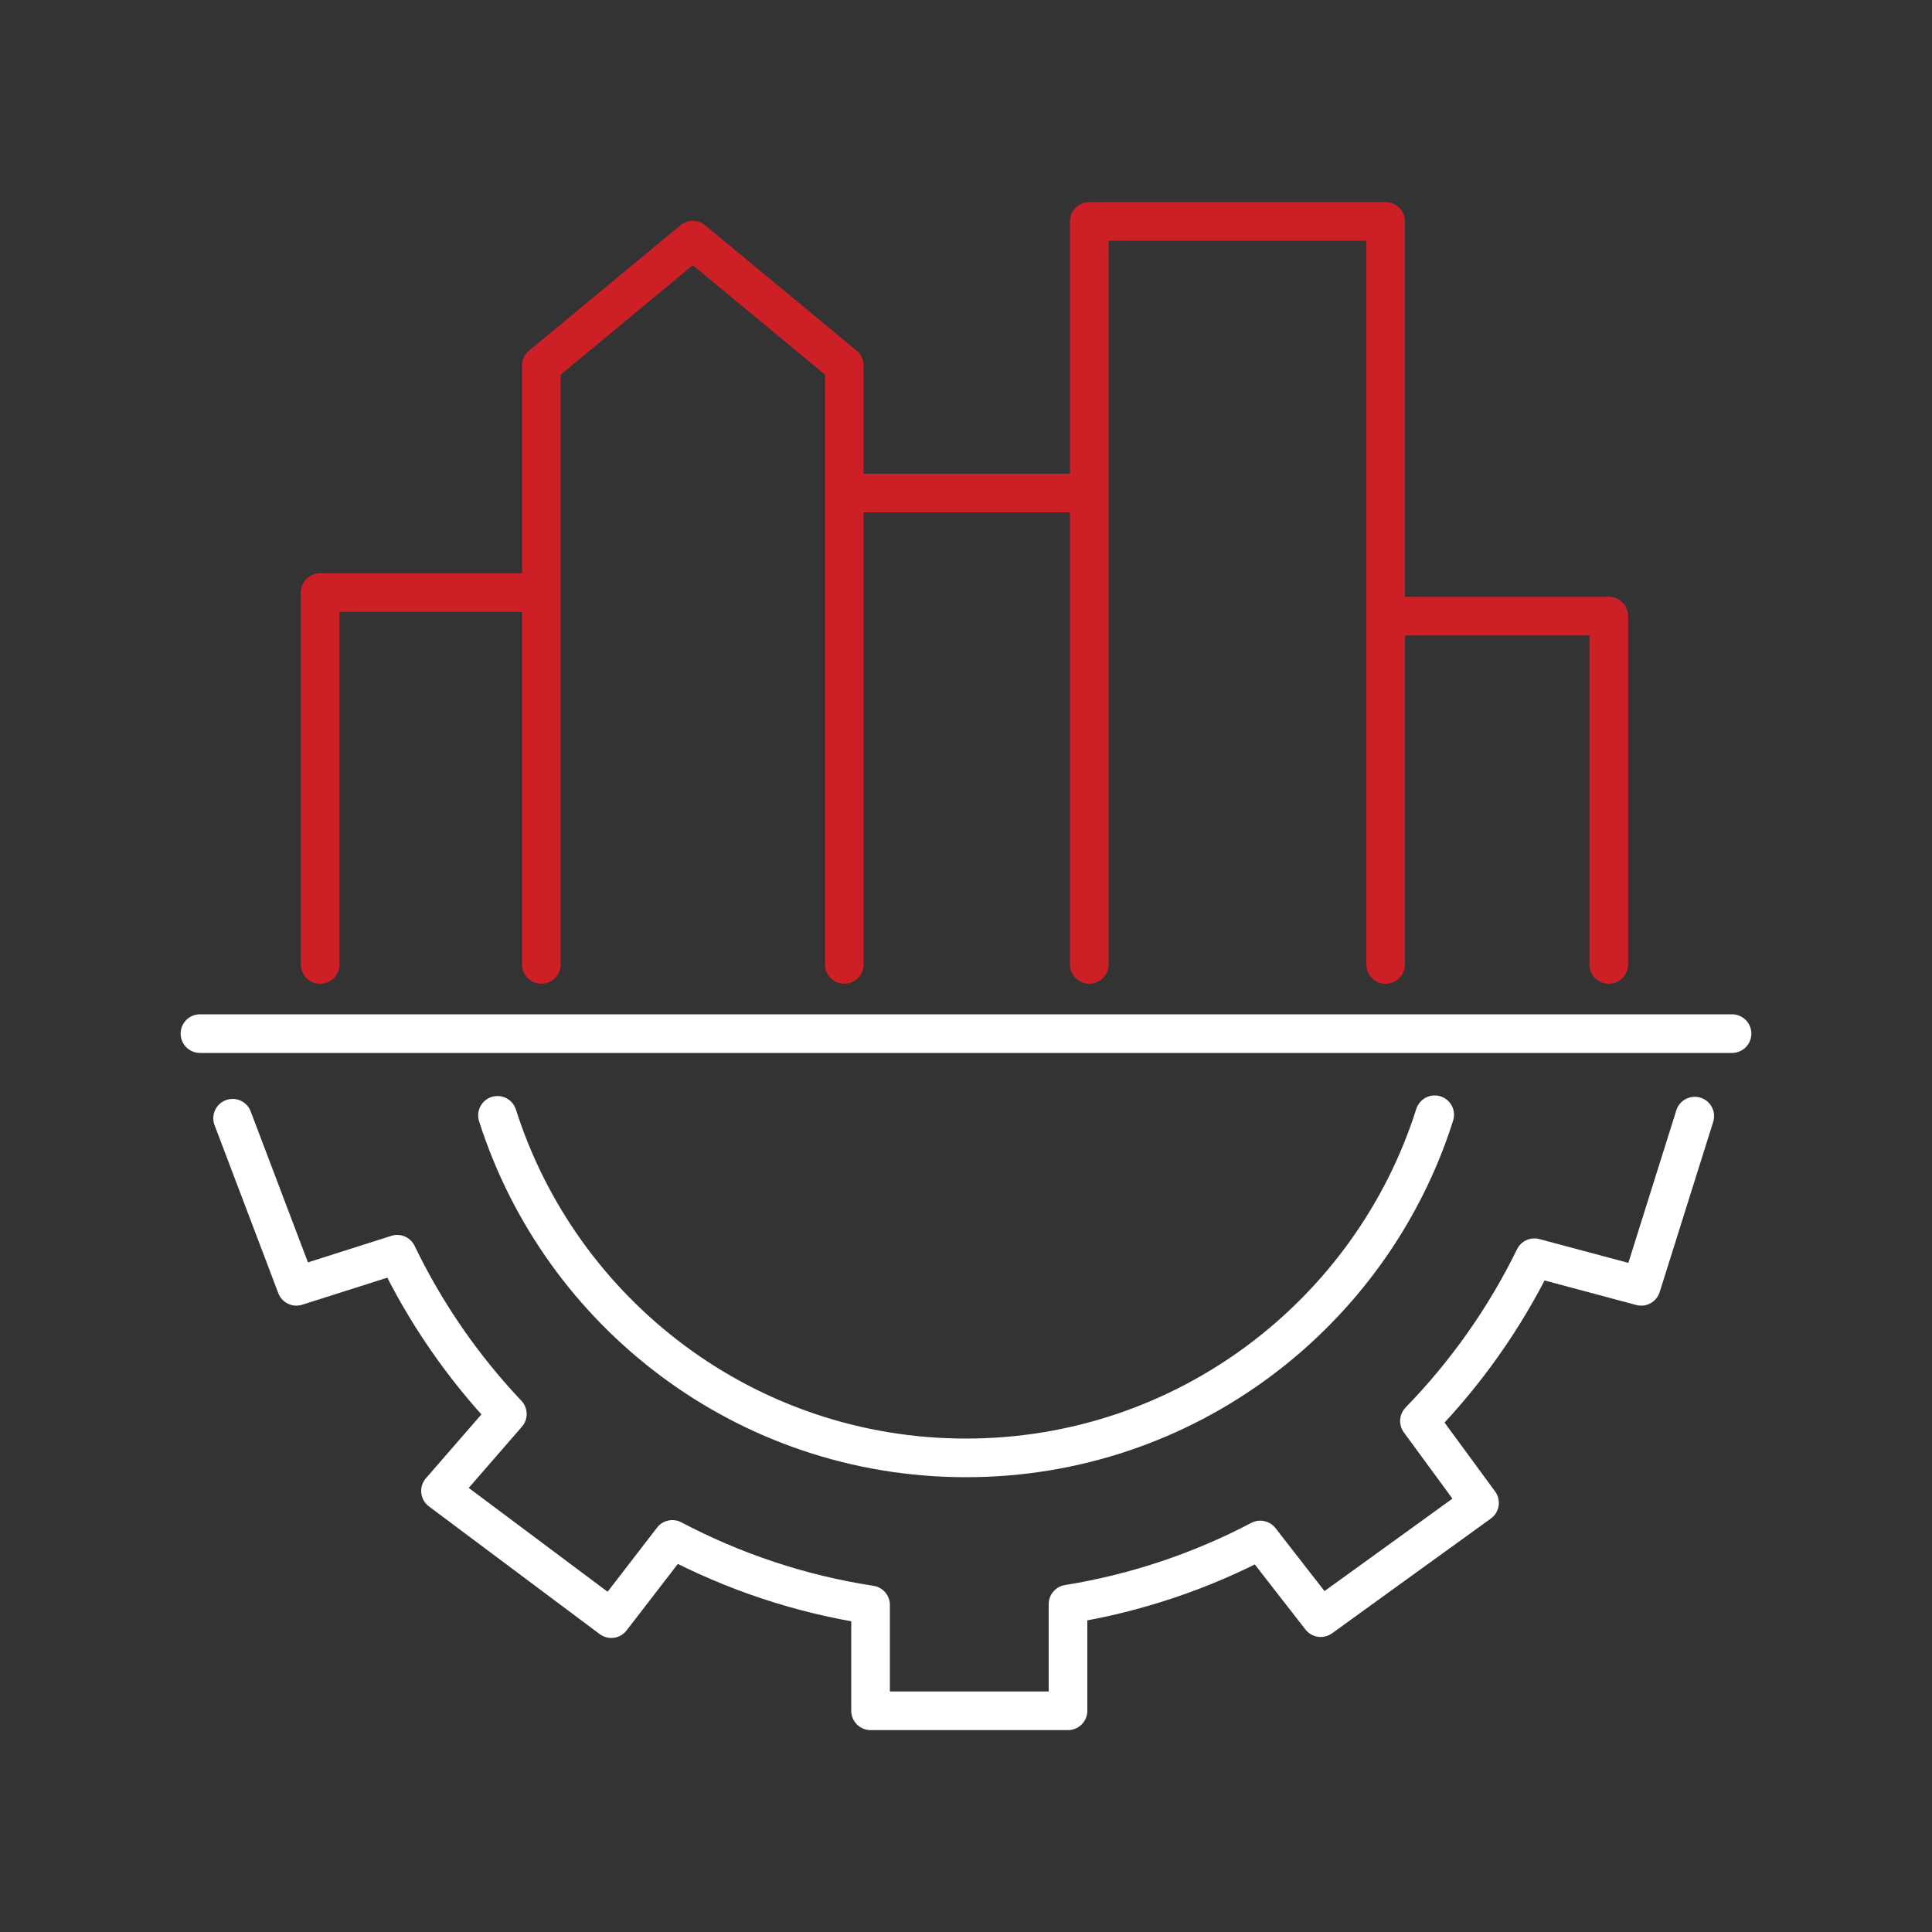 <?xml version="1.0" encoding="UTF-8"?><svg id="Icons" xmlns="http://www.w3.org/2000/svg" viewBox="0 0 100 100"><rect x="0" y="0" width="100" height="100" fill="#333333" stroke="none"/><defs><style>.cls-1{stroke:#fff;}.cls-1,.cls-2{fill:none;stroke-linecap:round;stroke-linejoin:round;stroke-width:2px;}.cls-2{stroke:#cd2026;}</style></defs><line class="cls-1" x1="10.35" y1="53.5" x2="89.65" y2="53.5"/><polyline class="cls-2" points="43.7 49.92 43.7 18.92 35.86 12.43 28.02 18.92 28.02 49.92"/><polyline class="cls-2" points="27.91 30.67 16.57 30.67 16.57 49.92"/><polyline class="cls-2" points="71.78 31.89 83.27 31.89 83.27 49.92"/><polyline class="cls-2" points="71.72 49.92 71.72 11.46 56.38 11.46 56.38 49.92"/><line class="cls-2" x1="43.81" y1="25.52" x2="56.27" y2="25.52"/><path class="cls-1" d="m25.75,57.73c3.27,10.28,12.89,17.73,24.25,17.73s21-7.47,24.26-17.76"/><path class="cls-1" d="m12.04,57.88l3.3,8.7,5.22-1.66c1.47,3.05,3.4,5.84,5.7,8.27l-3.46,3.98,8.84,6.61,3.16-4.1c3.15,1.66,6.61,2.83,10.26,3.39v5.48h10.22v-5.52c3.53-.57,6.89-1.71,9.95-3.32l3.13,4.02,8.22-5.94-3.11-4.24c2.4-2.47,4.42-5.32,5.95-8.45l5.53,1.48,2.77-8.81"/></svg>